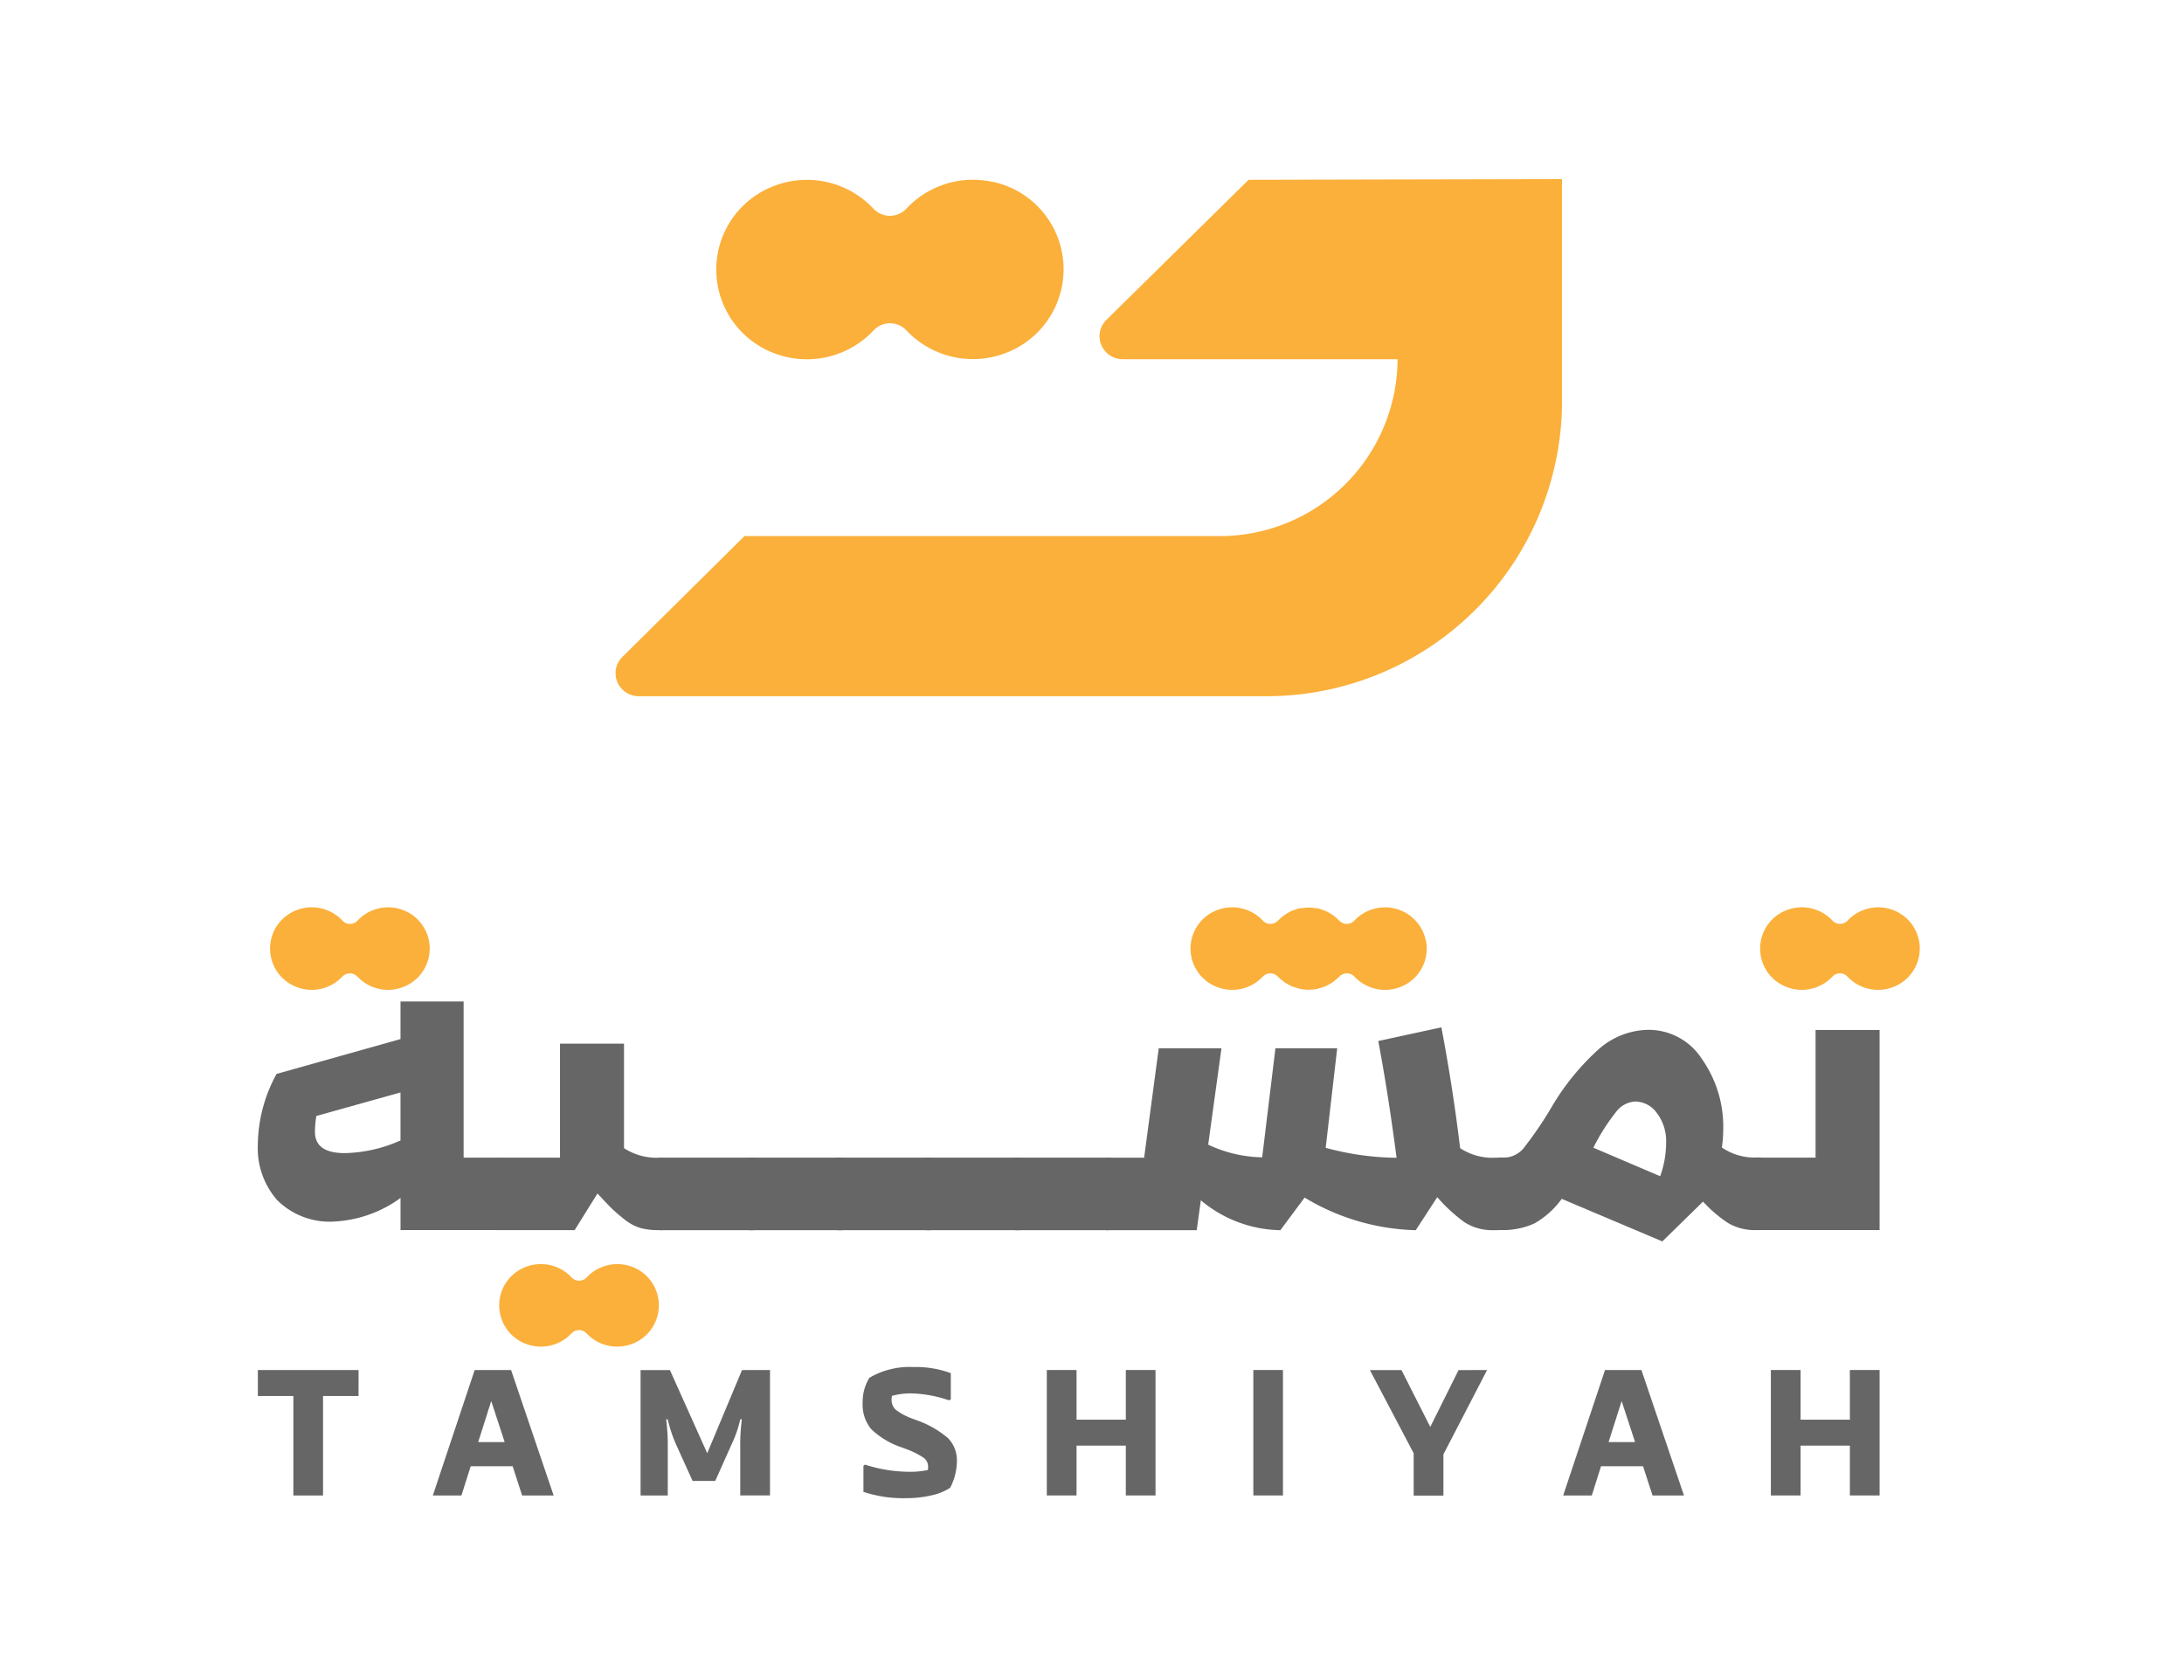 <svg xmlns="http://www.w3.org/2000/svg" xmlns:xlink="http://www.w3.org/1999/xlink" width="195" height="150" viewBox="0 0 195 150">
  <defs>
    <clipPath id="clip-path">
      <rect id="Rectangle_183320" data-name="Rectangle 183320" width="195" height="150" transform="translate(330 8070)"/>
    </clipPath>
  </defs>
  <g id="Group_1172509" data-name="Group 1172509" transform="translate(3612 -2717)">
    <g id="Mask_Group_1064321" data-name="Mask Group 1064321" transform="translate(-3942 -5353)" clip-path="url(#clip-path)">
      <g id="Group_345" data-name="Group 345" transform="translate(353.013 8085.99)" style="mix-blend-mode: luminosity;isolation: isolate">
        <g id="Group_189026" data-name="Group 189026" transform="translate(0 0)" style="mix-blend-mode: luminosity;isolation: isolate">
          <g id="Group_64838" data-name="Group 64838" transform="translate(31.948)">
            <path id="Path_45214" data-name="Path 45214" d="M264.793,191.3l-12.7,12.511a2.04,2.04,0,0,0-.453,2.24,2.078,2.078,0,0,0,1.918,1.271h24.536a15.874,15.874,0,0,1-15.956,15.79H219.782L208.88,233.9a2.04,2.04,0,0,0-.45,2.24,2.078,2.078,0,0,0,1.919,1.269h55.909a26.382,26.382,0,0,0,26.519-26.243V191.239Z" transform="translate(-208.271 -191.239)" fill="#fbb03b"/>
            <path id="Path_45215" data-name="Path 45215" d="M241.867,191.5a8.141,8.141,0,0,0-7.753,2.392,2.008,2.008,0,0,1-2.913,0,8.153,8.153,0,0,0-8.9-2.034,7.98,7.98,0,0,0,.026,14.929,8.153,8.153,0,0,0,8.9-2.064,2.006,2.006,0,0,1,2.88,0,8.157,8.157,0,0,0,9.265,1.892,7.987,7.987,0,0,0-1.493-15.124Z" transform="translate(-208.163 -191.241)" fill="#fbb03b"/>
          </g>
          <path id="Path_45216" data-name="Path 45216" d="M198.087,278.456h-2.981V264.514h-5.634v3.355l-11.067,3.112a13.4,13.4,0,0,0-1.674,6.345,7.02,7.02,0,0,0,1.736,4.93,6.651,6.651,0,0,0,5.167,1.9,10.994,10.994,0,0,0,5.84-2.1v2.868h8.615l.411-.611v-5.254Zm-8.615-1.537a12.748,12.748,0,0,1-4.982,1.132q-2.656,0-2.656-1.9a8.979,8.979,0,0,1,.123-1.415l7.514-2.1Z" transform="translate(-176.725 -191.089)" fill="#666"/>
          <path id="Path_45217" data-name="Path 45217" d="M213.027,278.891v5.618l-.411.407H212.2a5.7,5.7,0,0,1-1.594-.2,4.23,4.23,0,0,1-1.43-.788,14.413,14.413,0,0,1-1.123-.971q-.389-.385-1.247-1.313l-2.041,3.273h-6.942L197,284.1v-5.089l.823-.566h5.636V268.267h5.716V277.6a5.368,5.368,0,0,0,3.184.849h.247Z" transform="translate(-176.472 -191.078)" fill="#666"/>
          <path id="Path_45218" data-name="Path 45218" d="M212.434,278.431h7.922a.727.727,0,0,1,.62.2.71.71,0,0,1,.2.613v4.849a.71.71,0,0,1-.2.613.727.727,0,0,1-.62.2h-7.921a.727.727,0,0,1-.62-.2.71.71,0,0,1-.2-.613v-4.849a.71.71,0,0,1,.2-.613A.727.727,0,0,1,212.434,278.431Z" transform="translate(-176.288 -191.064)" fill="#666"/>
          <path id="Path_45219" data-name="Path 45219" d="M220.257,278.431h7.921a.727.727,0,0,1,.62.2.71.71,0,0,1,.2.613v4.849a.71.71,0,0,1-.2.613.727.727,0,0,1-.62.2h-7.922a.727.727,0,0,1-.62-.2.71.71,0,0,1-.2-.613v-4.849a.71.71,0,0,1,.2-.613A.727.727,0,0,1,220.257,278.431Z" transform="translate(-176.189 -191.064)" fill="#666"/>
          <path id="Path_45220" data-name="Path 45220" d="M228.085,278.432H236a.727.727,0,0,1,.62.2.71.71,0,0,1,.2.613v4.849a.71.71,0,0,1-.2.613.727.727,0,0,1-.62.2h-7.924a.727.727,0,0,1-.62-.2.71.71,0,0,1-.2-.613v-4.849a.71.71,0,0,1,.206-.618.727.727,0,0,1,.627-.2Z" transform="translate(-176.096 -191.065)" fill="#666"/>
          <path id="Path_45221" data-name="Path 45221" d="M235.9,278.431h7.924a.727.727,0,0,1,.62.2.711.711,0,0,1,.2.613v4.849a.71.71,0,0,1-.2.613.727.727,0,0,1-.62.2H235.9a.727.727,0,0,1-.62-.2.71.71,0,0,1-.2-.613v-4.849a.71.71,0,0,1,.2-.613A.727.727,0,0,1,235.9,278.431Z" transform="translate(-175.991 -191.064)" fill="#666"/>
          <path id="Path_45222" data-name="Path 45222" d="M243.727,278.431h7.924a.727.727,0,0,1,.62.2.71.71,0,0,1,.2.613v4.849a.71.71,0,0,1-.2.613.727.727,0,0,1-.62.2h-7.924a.727.727,0,0,1-.62-.2.71.71,0,0,1-.2-.613v-4.849a.71.71,0,0,1,.2-.613A.727.727,0,0,1,243.727,278.431Z" transform="translate(-175.889 -191.064)" fill="#666"/>
          <path id="Path_45223" data-name="Path 45223" d="M286.987,278.9v5.618l-.412.407h-.411a4.59,4.59,0,0,1-2.633-.708,14.409,14.409,0,0,1-2.431-2.239l-1.919,2.95a20.153,20.153,0,0,1-9.923-2.911l-2.166,2.911a11.327,11.327,0,0,1-7.1-2.669l-.368,2.669h-8.086l-.411-.407V278.86l.411-.407h3.39l1.306-9.771h5.6l-1.185,8.607a11.739,11.739,0,0,0,4.82,1.132l1.183-9.738h5.515l-1.028,8.889a24.908,24.908,0,0,0,6.329.89q-.734-5.657-1.635-10.426l5.636-1.221q1.028,5.415,1.674,10.789a5.254,5.254,0,0,0,3.184.849h.245Z" transform="translate(-175.787 -191.083)" fill="#666"/>
          <path id="Path_45224" data-name="Path 45224" d="M309.947,278.9v5.618l-.411.407h-.411a4.687,4.687,0,0,1-2.491-.627,11.577,11.577,0,0,1-2.244-1.919l-3.635,3.556-8.983-3.8a7.625,7.625,0,0,1-2.45,2.2,6.809,6.809,0,0,1-3.022.586h-.164l-.411-.525v-5.136l.411-.814h.617a2.325,2.325,0,0,0,1.734-.989,33.3,33.3,0,0,0,2.468-3.664,21.842,21.842,0,0,1,4.065-4.971,6.81,6.81,0,0,1,4.554-1.777,5.658,5.658,0,0,1,4.717,2.605,10.506,10.506,0,0,1,1.9,6.363,10.226,10.226,0,0,1-.123,1.535,5.15,5.15,0,0,0,3.225.89h.245Zm-11.6-5.455a2.28,2.28,0,0,0-1.693.89,18.329,18.329,0,0,0-2.057,3.233l5.965,2.546a8.9,8.9,0,0,0,.531-2.99,4.139,4.139,0,0,0-.823-2.646,2.4,2.4,0,0,0-1.927-1.032Z" transform="translate(-175.345 -191.089)" fill="#666"/>
          <path id="Path_45225" data-name="Path 45225" d="M314.15,267.055h5.716v17.862H309.25l-.823-.814v-5.089l.823-.566h4.9Z" transform="translate(-175.059 -191.083)" fill="#666"/>
          <g id="Group_64839" data-name="Group 64839" transform="translate(0.009 106.052)">
            <path id="Path_45226" data-name="Path 45226" d="M185.72,299.665h-3.17v8.881H179.9v-8.881h-3.17v-2.32h8.991Z" transform="translate(-176.729 -297.07)" fill="#666"/>
            <path id="Path_45227" data-name="Path 45227" d="M199.283,305.936h-3.748l-.823,2.608h-2.555l3.736-11.2h3.25l3.8,11.2h-2.814Zm-.712-2.16-1.2-3.664-1.164,3.664Z" transform="translate(-176.533 -297.067)" fill="#666"/>
            <path id="Path_45228" data-name="Path 45228" d="M222.03,297.345v11.2h-2.658v-4.4a17.019,17.019,0,0,1,.146-2.4h-.146a10.01,10.01,0,0,1-.745,2.176l-1.487,3.328h-2.022l-1.506-3.322a12.534,12.534,0,0,1-.712-2.176h-.146a17.03,17.03,0,0,1,.146,2.4v4.4h-2.427v-11.2h2.621l3.33,7.426,3.106-7.426Z" transform="translate(-176.301 -297.07)" fill="#666"/>
            <path id="Path_45229" data-name="Path 45229" d="M234.58,301.724l.193.079a8.869,8.869,0,0,1,2.9,1.628,2.833,2.833,0,0,1,.8,2.1,5.228,5.228,0,0,1-.6,2.337,4.839,4.839,0,0,1-1.674.68,9.581,9.581,0,0,1-2.191.249,11.277,11.277,0,0,1-3.88-.562v-2.321l.13-.112a13.174,13.174,0,0,0,3.995.641,7.324,7.324,0,0,0,1.633-.161,2.3,2.3,0,0,0,.016-.32.974.974,0,0,0-.43-.792,7.523,7.523,0,0,0-1.689-.814l-.2-.079a7.2,7.2,0,0,1-2.781-1.665,3.457,3.457,0,0,1-.743-2.337,4.118,4.118,0,0,1,.6-2.223,7.071,7.071,0,0,1,3.908-.961,9.089,9.089,0,0,1,3.363.544v2.321l-.146.112a11.282,11.282,0,0,0-3.38-.625,6.229,6.229,0,0,0-1.73.224,1.98,1.98,0,0,0-.033.3,1.215,1.215,0,0,0,.372.936,5.5,5.5,0,0,0,1.557.82Z" transform="translate(-176.058 -297.081)" fill="#666"/>
            <path id="Path_45230" data-name="Path 45230" d="M256,297.345v11.2h-2.652v-4.448h-4.4v4.448h-2.654v-11.2h2.654v4.434h4.4v-4.434Z" transform="translate(-175.851 -297.07)" fill="#666"/>
            <path id="Path_45231" data-name="Path 45231" d="M267.145,297.345v11.2H264.5v-11.2Z" transform="translate(-175.617 -297.07)" fill="#666"/>
            <path id="Path_45232" data-name="Path 45232" d="M285.242,297.345l-3.9,7.532v3.68h-2.654v-3.776l-3.908-7.426H277.6l2.569,5.073,2.524-5.073Z" transform="translate(-175.488 -297.07)" fill="#666"/>
            <path id="Path_45233" data-name="Path 45233" d="M298.952,305.936H295.2l-.823,2.608h-2.555l3.735-11.2h3.25l3.8,11.2H299.8Zm-.712-2.16-1.2-3.664-1.164,3.664Z" transform="translate(-175.274 -297.067)" fill="#666"/>
            <path id="Path_45234" data-name="Path 45234" d="M319.842,297.345v11.2h-2.654v-4.448h-4.4v4.448h-2.654v-11.2h2.654v4.434h4.4v-4.434Z" transform="translate(-175.043 -297.07)" fill="#666"/>
          </g>
          <path id="Path_45235" data-name="Path 45235" d="M320.562,256.218a3.744,3.744,0,0,0-3.565,1.1.924.924,0,0,1-1.339,0,3.75,3.75,0,0,0-4.094-.943,3.671,3.671,0,0,0,0,6.867,3.75,3.75,0,0,0,4.094-.943.922.922,0,0,1,1.321,0,3.751,3.751,0,0,0,4.261.874,3.673,3.673,0,0,0-.686-6.956Z" transform="translate(-175.051 -191.108)" fill="#fbb03b"/>
          <path id="Path_45236" data-name="Path 45236" d="M279.969,259.048a3.7,3.7,0,0,0-2.655-2.789,3.745,3.745,0,0,0-3.721,1.059.924.924,0,0,1-1.339,0,.185.185,0,0,1-.029-.024,3.788,3.788,0,0,0-.644-.537l-.093-.061a3.594,3.594,0,0,0-.778-.368l-.086-.025c-.095-.029-.187-.065-.284-.085s-.206-.01-.3-.024a3.224,3.224,0,0,0-1.051,0,2.409,2.409,0,0,0-.3.024c-.1.024-.191.057-.284.085l-.086.024a3.553,3.553,0,0,0-.778.368l-.093.061a3.7,3.7,0,0,0-.644.537.185.185,0,0,0-.029.025.924.924,0,0,1-1.339,0,3.75,3.75,0,0,0-4.094-.943,3.671,3.671,0,0,0,0,6.867,3.75,3.75,0,0,0,4.094-.943.922.922,0,0,1,1.321,0,4.02,4.02,0,0,0,.3.269,2.483,2.483,0,0,0,.206.173,3.735,3.735,0,0,0,.477.293c.064.034.125.079.191.11a3.735,3.735,0,0,0,.617.2c.049.012.095.037.144.047a3.741,3.741,0,0,0,.823.092h0a3.746,3.746,0,0,0,.823-.092c.049-.01.095-.035.144-.047a3.756,3.756,0,0,0,.617-.2c.068-.031.126-.075.191-.112a3.751,3.751,0,0,0,.475-.293c.07-.053.13-.116.206-.173a3.852,3.852,0,0,0,.3-.269.922.922,0,0,1,1.321,0,3.751,3.751,0,0,0,4.453.79,3.672,3.672,0,0,0,1.936-4.047Z" transform="translate(-175.687 -191.108)" fill="#fbb03b"/>
          <path id="Path_45237" data-name="Path 45237" d="M189.184,256.218a3.745,3.745,0,0,0-3.567,1.1.924.924,0,0,1-1.339,0,3.75,3.75,0,0,0-4.094-.943,3.671,3.671,0,0,0,0,6.867,3.75,3.75,0,0,0,4.094-.943.922.922,0,0,1,1.321,0,3.751,3.751,0,0,0,4.261.874,3.673,3.673,0,0,0-.686-6.956Z" transform="translate(-176.712 -191.108)" fill="#fbb03b"/>
          <path id="Path_45238" data-name="Path 45238" d="M209.387,288.007a3.746,3.746,0,0,0-3.567,1.1.924.924,0,0,1-1.339,0,3.75,3.75,0,0,0-4.094-.943,3.671,3.671,0,0,0,0,6.867,3.75,3.75,0,0,0,4.094-.943.924.924,0,0,1,1.323,0,3.751,3.751,0,0,0,4.261.873,3.673,3.673,0,0,0-.686-6.956Z" transform="translate(-176.456 -191.042)" fill="#fbb03b"/>
        </g>
      </g>
    </g>
  </g>
</svg>
